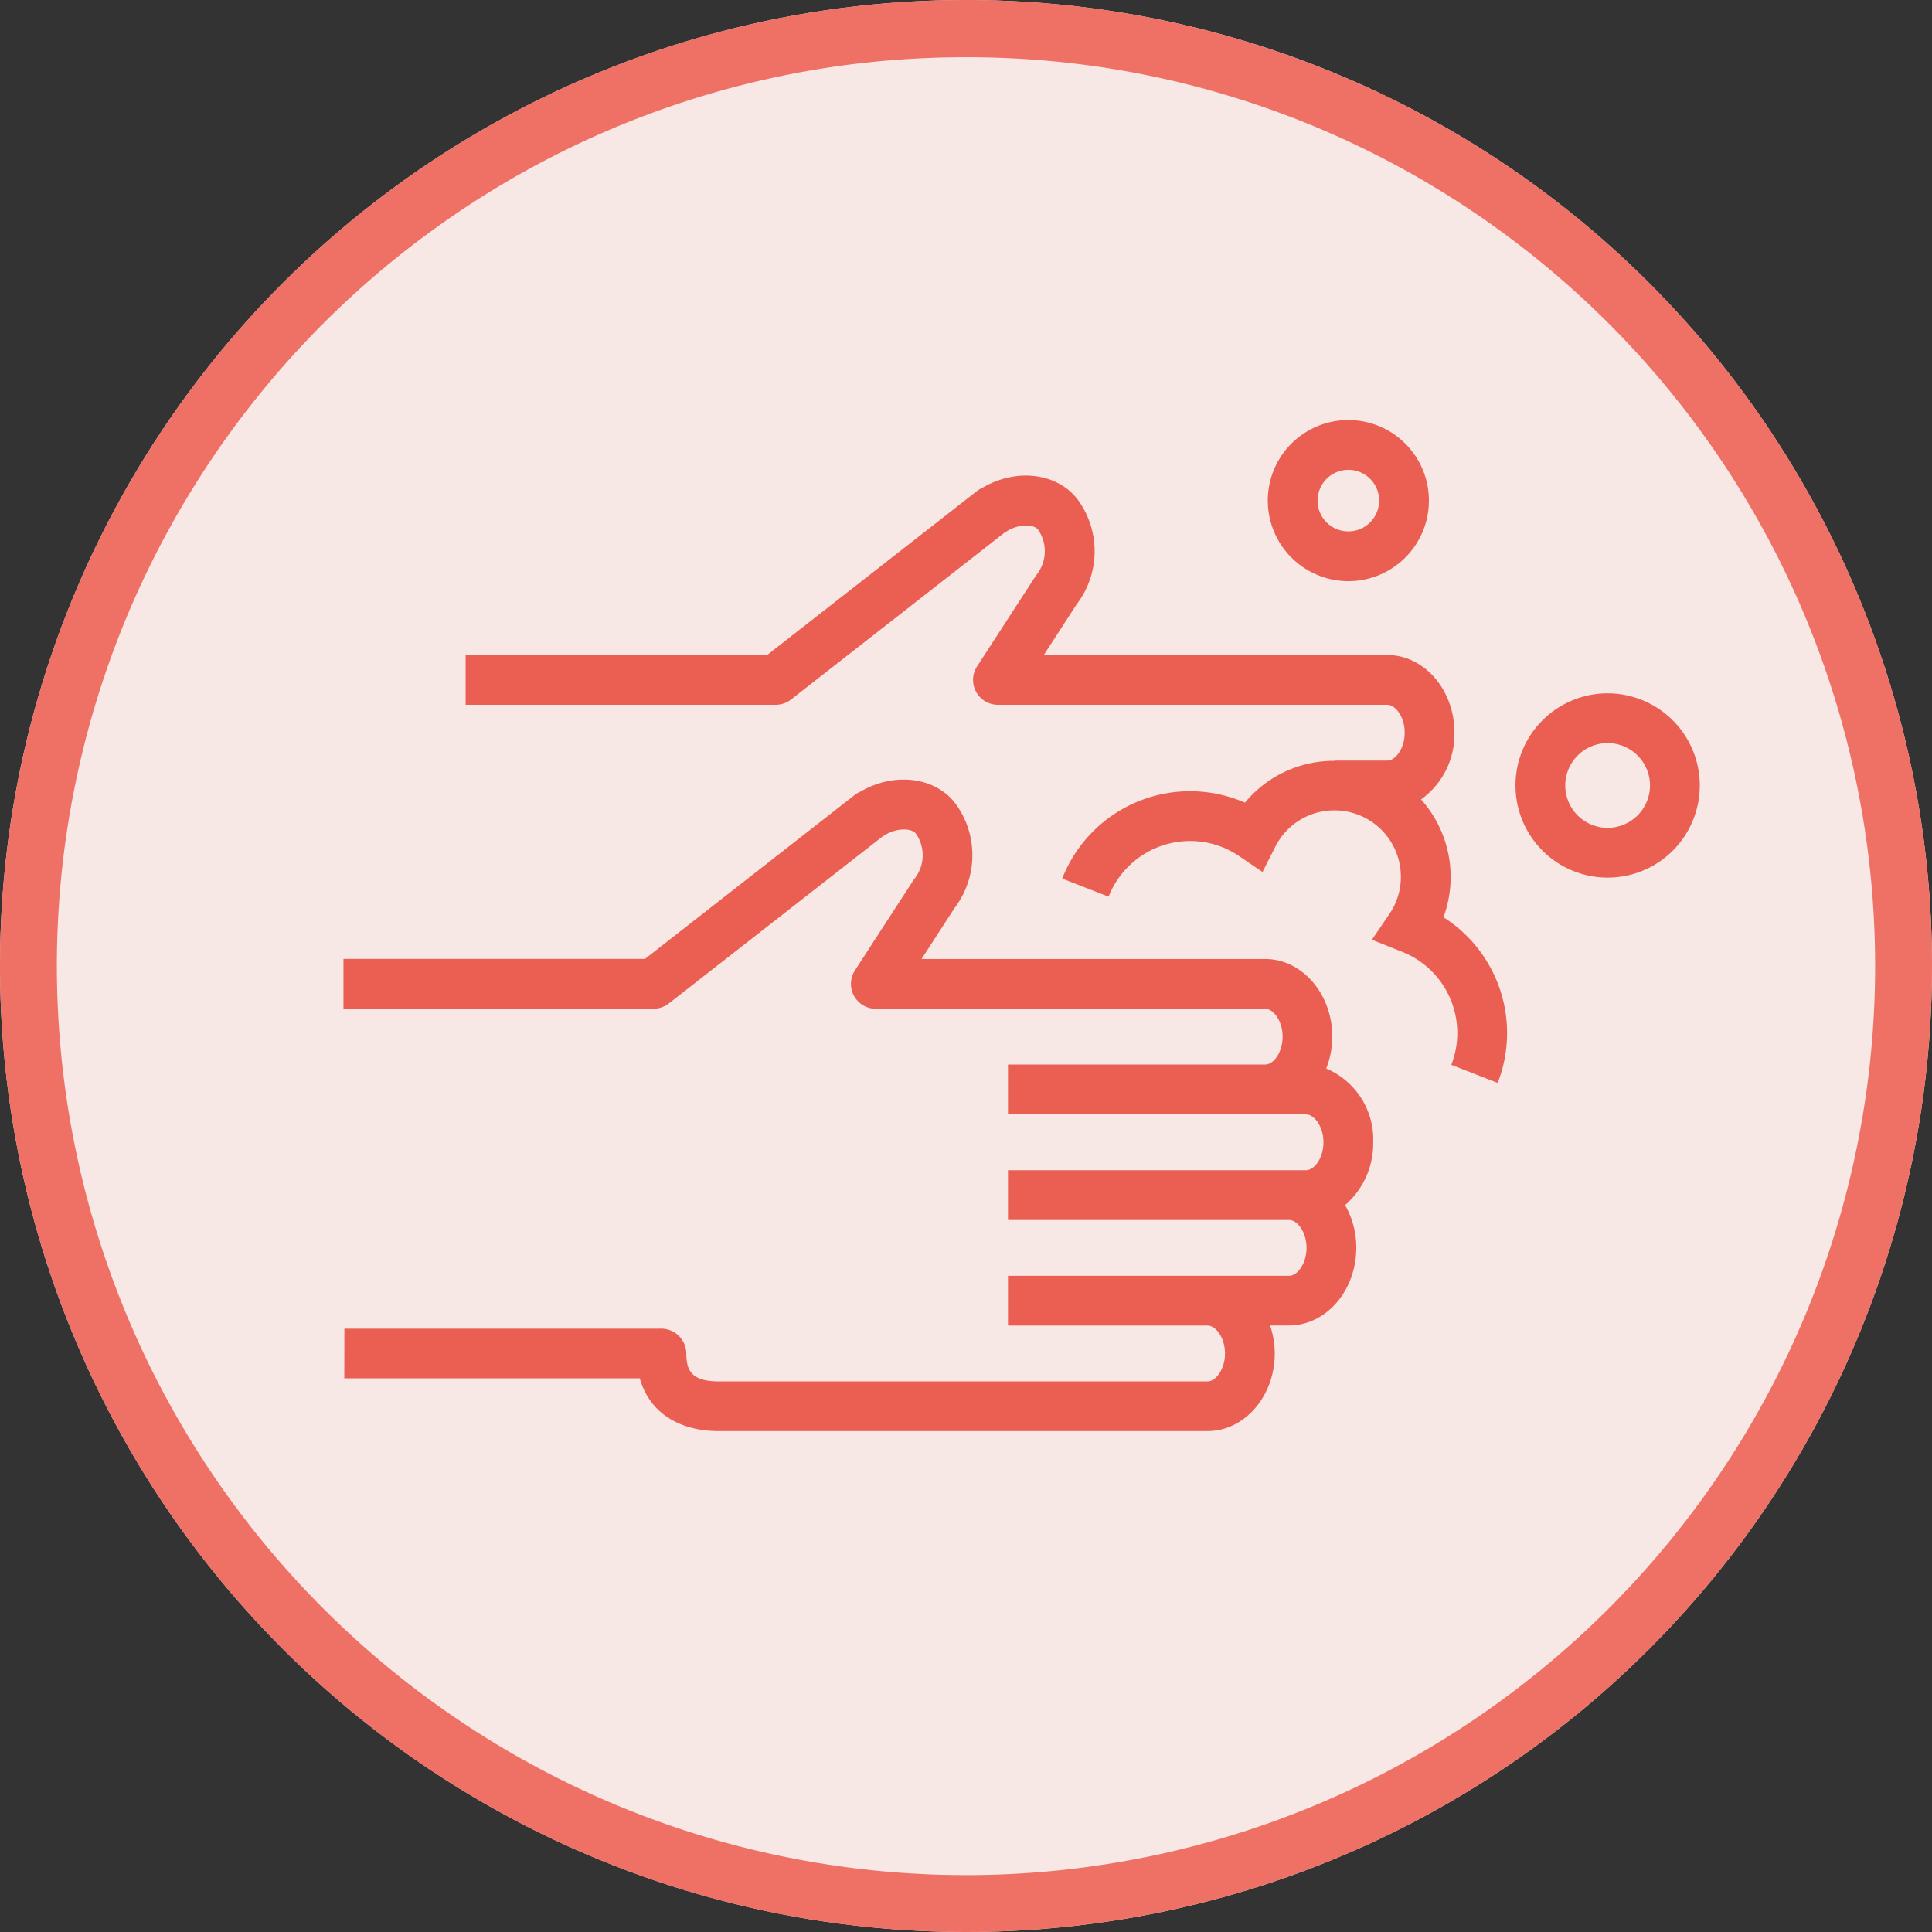 <svg xmlns="http://www.w3.org/2000/svg" width="135" height="135" viewBox="0 0 135 135"><rect x="0" y="0" width="135" height="135" fill="#333333" stroke="none"/><defs><clipPath id="a"><path data-name="長方形 568" fill="#ea5f52" d="M0 0h94.774v70.651H0z"/></clipPath></defs><g transform="translate(-583 -1016)"><circle data-name="楕円形 167" cx="67.5" cy="67.5" r="67.5" transform="translate(583 1016)" fill="#f7e7e5"/><path data-name="楕円形 167 - アウトライン" d="M650.5 1020a63.185 63.185 0 0 0-35.5 10.842 63.7 63.7 0 0 0-23.011 27.942 63.411 63.411 0 0 0 5.853 60.216 63.7 63.7 0 0 0 27.942 23.011 63.411 63.411 0 0 0 60.216-5.853 63.7 63.7 0 0 0 23.011-27.942 63.411 63.411 0 0 0-5.853-60.216 63.7 63.7 0 0 0-27.942-23.011A63.1 63.1 0 0 0 650.5 1020m0-4a67.5 67.5 0 1 1-67.5 67.5 67.5 67.5 0 0 1 67.5-67.5z" fill="#ef7065"/><g data-name="グループ 975"><g data-name="グループ 974" transform="translate(607 1045.35)" clip-path="url(#a)" fill="#ea5f52"><path data-name="パス 246" d="M70.216 11.259a5.629 5.629 0 1 0-5.628-5.629 5.635 5.635 0 0 0 5.628 5.629m0-7.78a2.151 2.151 0 1 1-2.15 2.151 2.154 2.154 0 0 1 2.15-2.151"/><path data-name="パス 247" d="M88.333 19.097a6.439 6.439 0 1 0 6.441 6.439 6.447 6.447 0 0 0-6.441-6.439m0 9.4a2.961 2.961 0 1 1 2.962-2.961 2.966 2.966 0 0 1-2.962 2.961"/><path data-name="パス 248" d="M71.955 50.464a5.387 5.387 0 0 0-3.285-5.15 6.09 6.09 0 0 0 .424-2.226c0-2.994-2.109-5.429-4.7-5.429h-24l2.3-3.55a6.1 6.1 0 0 0 .083-7.292c-1.417-1.885-4.287-2.235-6.65-.852a1.7 1.7 0 0 0-.407.238L21.069 37.655H0v3.478h21.667a1.739 1.739 0 0 0 1.071-.369l14.913-11.65c.038-.022.078-.044.116-.07.867-.569 1.934-.54 2.238-.138a2.646 2.646 0 0 1-.105 3.149c-.029.036-.053.074-.08.112l-4.08 6.288a1.739 1.739 0 0 0 1.46 2.684h27.2c.577 0 1.222.835 1.222 1.951s-.632 1.929-1.2 1.947H46.433v3.482h20.821c.577 0 1.223.835 1.223 1.951s-.646 1.95-1.223 1.95H46.433v3.478h19.638c.579 0 1.223.834 1.223 1.95s-.645 1.95-1.223 1.95H46.433v3.478h13.942c.577 0 1.222.835 1.222 1.951s-.645 1.95-1.222 1.95H26.23c-1.892 0-2.272-.745-2.272-1.95a1.76 1.76 0 0 0-1.849-1.734H.065l-.007 3.468h20.648c.646 2.313 2.641 3.687 5.525 3.687h34.144c2.591 0 4.7-2.435 4.7-5.428a6.144 6.144 0 0 0-.327-1.951h1.323c2.591 0 4.7-2.436 4.7-5.428a6 6 0 0 0-.781-2.984 5.706 5.706 0 0 0 1.964-4.394"/><path data-name="パス 249" d="M76.862 34.744a8.127 8.127 0 0 0-1.566-8.233 5.607 5.607 0 0 0 2.335-4.664c0-2.992-2.108-5.428-4.7-5.428H48.937l2.3-3.551a6.1 6.1 0 0 0 .082-7.292c-1.418-1.886-4.29-2.235-6.654-.851a1.757 1.757 0 0 0-.4.238l-14.66 11.456H8.536v3.478h21.668a1.741 1.741 0 0 0 1.071-.369L46.19 7.87c.037-.02.074-.043.112-.066.871-.572 1.937-.539 2.238-.138a2.646 2.646 0 0 1-.108 3.144c-.028.037-.053.074-.079.112l-4.079 6.291a1.737 1.737 0 0 0 1.459 2.684h27.198c.576 0 1.222.834 1.222 1.95s-.646 1.951-1.222 1.951h-3.68v.016a8.058 8.058 0 0 0-6.26 2.923c-.115-.05-.232-.1-.349-.144a9.588 9.588 0 0 0-12.418 5.45l3.241 1.264a6.113 6.113 0 0 1 7.915-3.473 6.169 6.169 0 0 1 1.206.638l1.634 1.107.892-1.761a4.61 4.61 0 0 1 4.14-2.544h.017a4.643 4.643 0 0 1 4.3 6.332 4.58 4.58 0 0 1-.488.917l-1.217 1.791 2.013.806.121.045a6.109 6.109 0 0 1 3.413 7.892l3.241 1.263a9.584 9.584 0 0 0-3.79-11.576"/></g></g></g></svg>